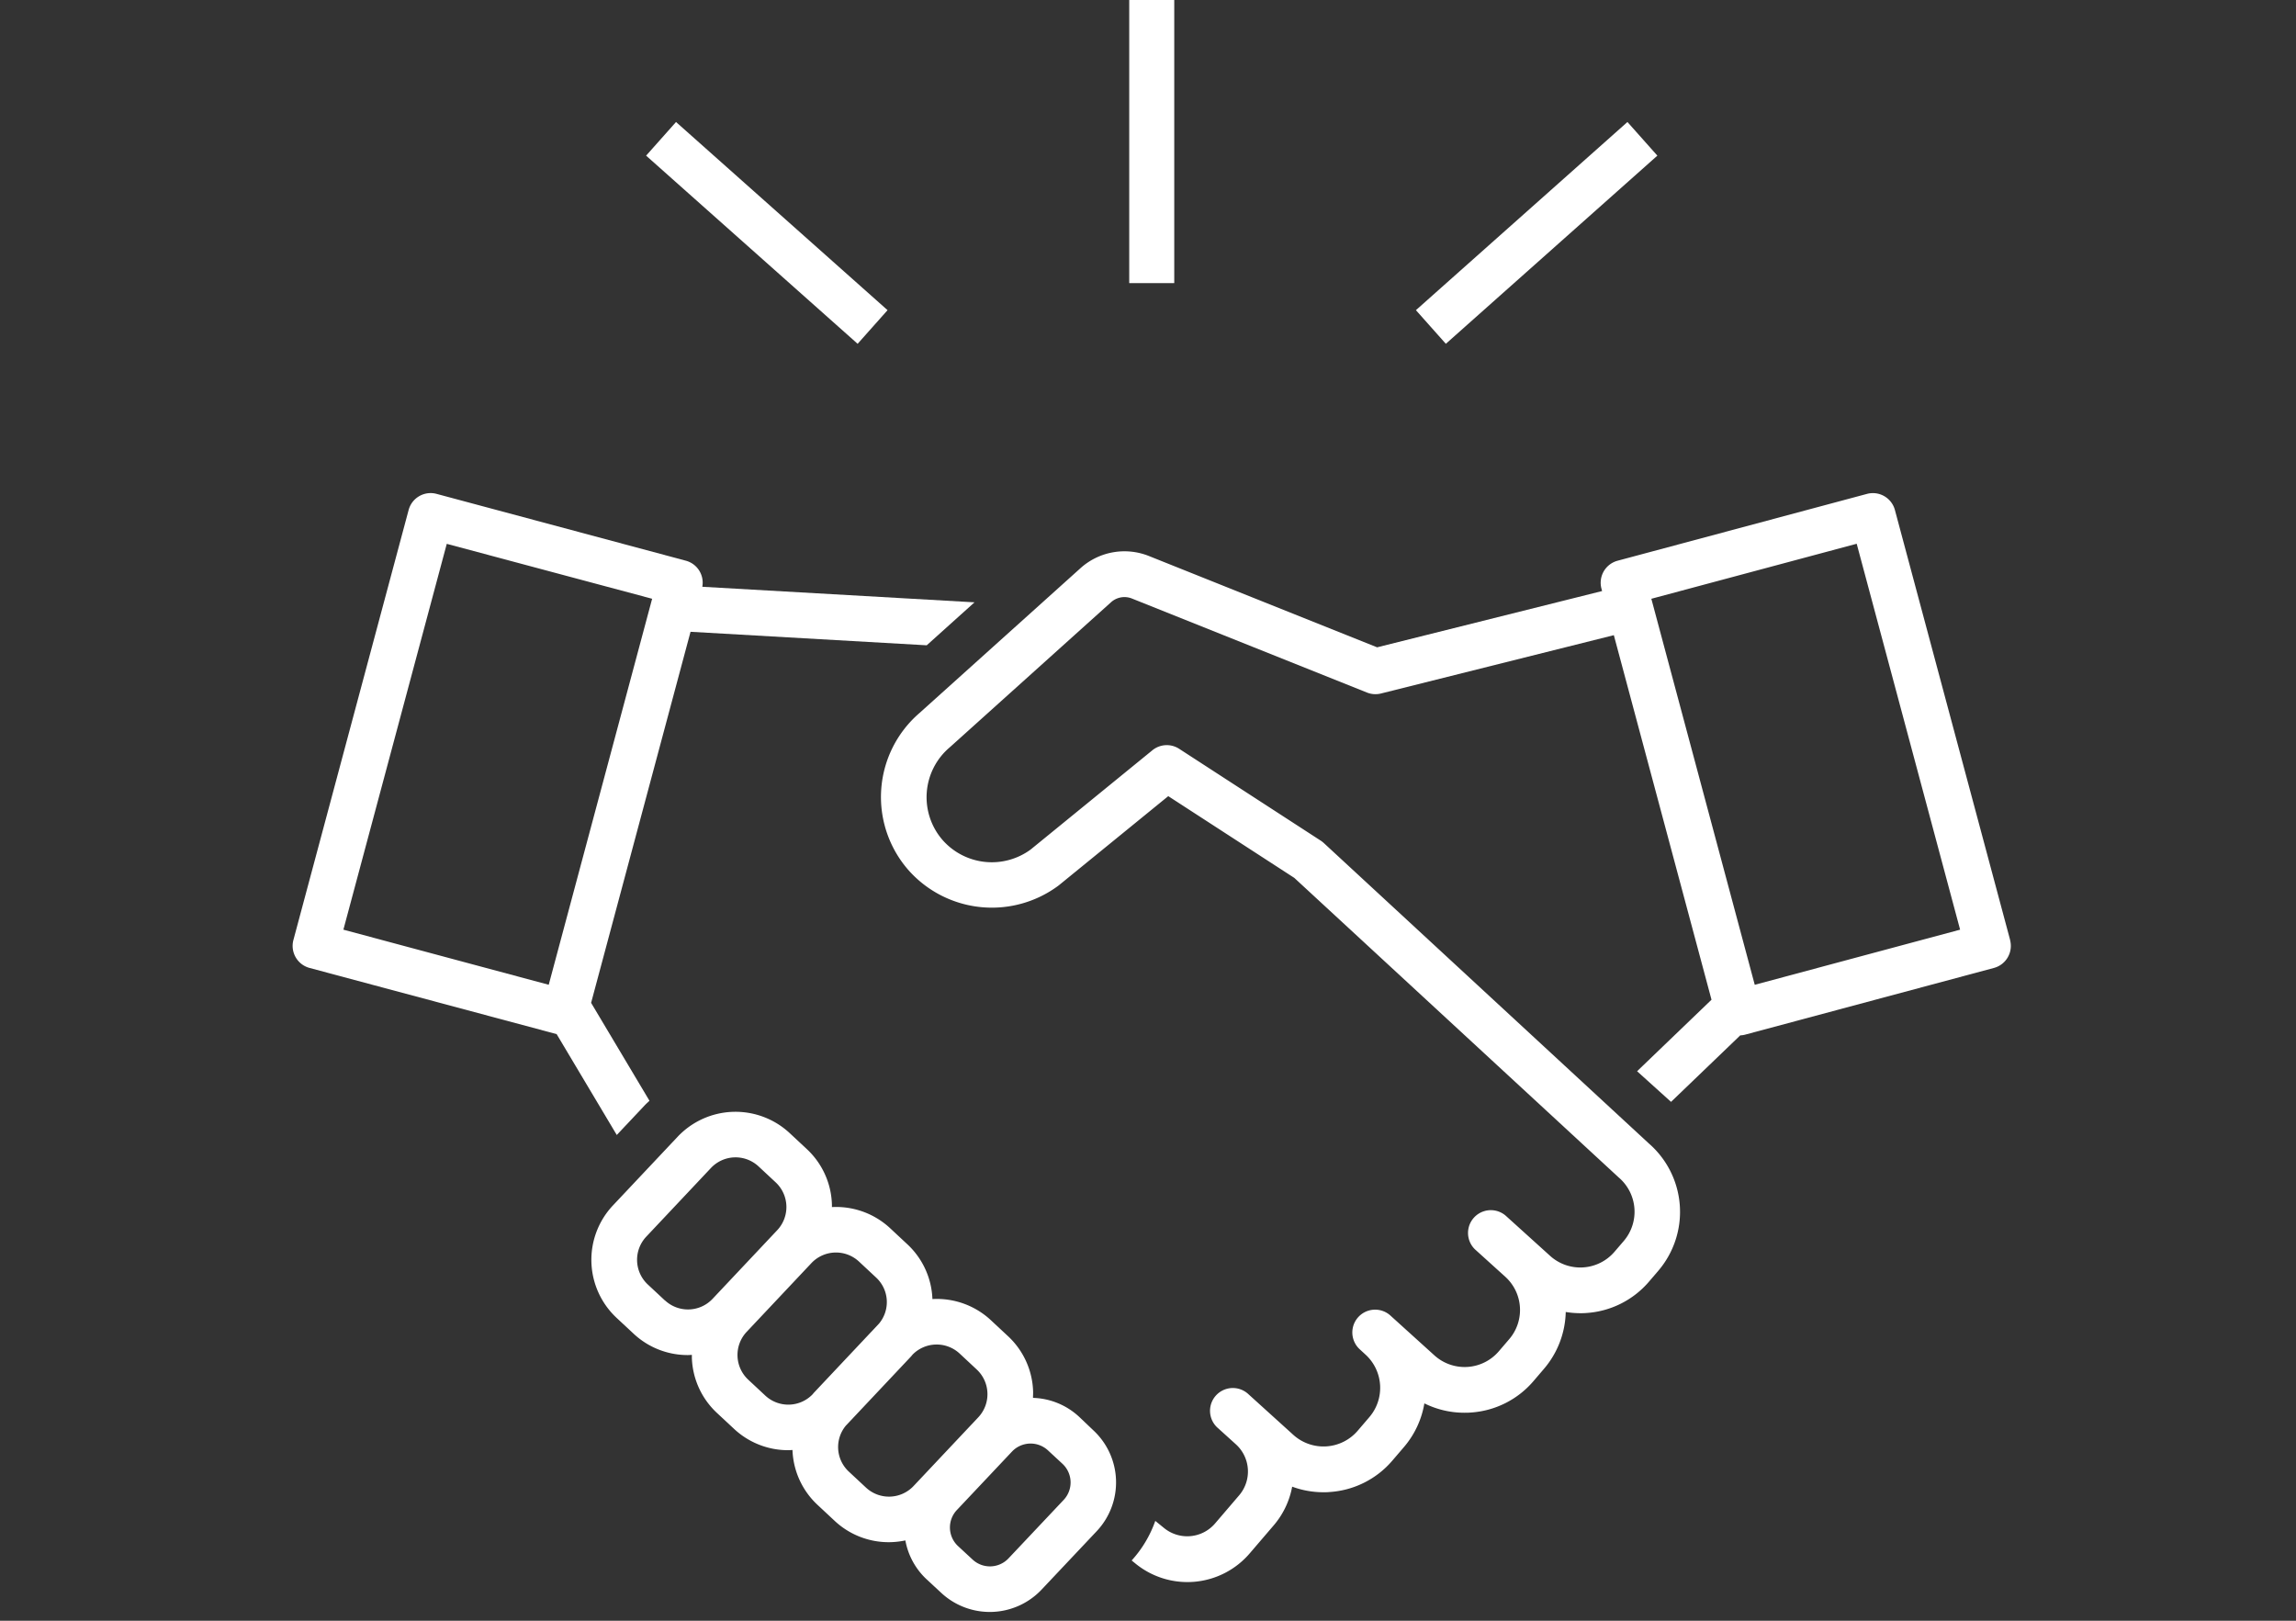 <svg xmlns="http://www.w3.org/2000/svg" xmlns:xlink="http://www.w3.org/1999/xlink" width="102" height="72" viewBox="0 0 102 72">
  <rect x="0" y="0" width="102" height="72" fill="#333333" stroke="none"/>
  <defs>
    <clipPath id="clip-path">
      <rect id="長方形_23876" data-name="長方形 23876" width="102" height="72" transform="translate(9201 7048)" fill="#fff" stroke="#707070" stroke-width="1"/>
    </clipPath>
    <clipPath id="clip-path-2">
      <rect id="長方形_23436" data-name="長方形 23436" width="76.332" height="71.612" transform="translate(0 0)" fill="none"/>
    </clipPath>
  </defs>
  <g id="マスクグループ_19" data-name="マスクグループ 19" transform="translate(-9201 -7048)" clip-path="url(#clip-path)">
    <g id="グループ_10390" data-name="グループ 10390" transform="translate(9214 7048)" clip-path="url(#clip-path-2)">
      <path id="パス_29555" data-name="パス 29555" d="M14.4,50.421l1.238-1.314c.069-.073.143-.138.215-.206l-2.593-4.35,4.417-16.484,10.493.6,2.122-1.909L18.2,26.067a1.01,1.01,0,0,0-.73-1.158L6.394,21.94a1.012,1.012,0,0,0-1.241.717L.035,41.758A1.014,1.014,0,0,0,.751,43L11.729,45.94ZM6.848,24.16,15.971,26.6,11.377,43.748,2.255,41.3Z" fill="#fff"/>
      <path id="パス_29556" data-name="パス 29556" d="M76.3,41.758l-5.118-19.1a1.013,1.013,0,0,0-1.241-.717l-11.08,2.969a1.013,1.013,0,0,0-.716,1.241l.028.106-9.994,2.5L38.04,24.7a2.923,2.923,0,0,0-3.007.512l-7.182,6.461a4.926,4.926,0,0,0-.471,7.006,4.953,4.953,0,0,0,6.637.667l.032-.025L38.9,35.368,44.5,39,58.91,52.307a2,2,0,0,1,.223,2.826l-.406.473a2,2,0,0,1-2.865.183L53.884,54a1.013,1.013,0,0,0-1.36,1.5l1.365,1.235a1.99,1.99,0,0,1,.154,2.761l-.456.532a2,2,0,0,1-2.865.182l-1.978-1.79a1.013,1.013,0,0,0-1.36,1.5l.311.287a2,2,0,0,1,.137,2.75l-.514.6a2,2,0,0,1-2.865.183l-1.978-1.791a1.013,1.013,0,1,0-1.36,1.5l.783.708h0a1.629,1.629,0,0,1,.145,2.279l-1.057,1.235a1.628,1.628,0,0,1-2.277.207l-.385-.313a5.154,5.154,0,0,1-1.05,1.758l.159.129A3.645,3.645,0,0,0,42.525,69l1.058-1.235a3.667,3.667,0,0,0,.822-1.721,4,4,0,0,0,1.385.248c.087,0,.175,0,.263-.009a4,4,0,0,0,2.805-1.4l.514-.6a4.005,4.005,0,0,0,.906-1.939,3.991,3.991,0,0,0,1.781.416c.088,0,.175,0,.263-.008a4,4,0,0,0,2.805-1.4l.455-.532a4.026,4.026,0,0,0,.976-2.536,4.018,4.018,0,0,0,.641.054c.088,0,.175,0,.263-.008a4,4,0,0,0,2.8-1.4l.405-.473a4.028,4.028,0,0,0-.425-5.667L45.81,37.451a1.105,1.105,0,0,0-.138-.107l-6.286-4.078a1.011,1.011,0,0,0-1.192.065l-5.409,4.41a2.915,2.915,0,0,1-3.89-.4,2.9,2.9,0,0,1,.294-4.138l7.182-6.461a.893.893,0,0,1,.917-.152l10.44,4.176a1.014,1.014,0,0,0,.623.042l10.344-2.591,4.339,16.195-3.306,3.177,1.508,1.361,3.075-2.954a1.042,1.042,0,0,0,.19-.025L75.581,43a1.014,1.014,0,0,0,.716-1.241m-11.342,1.99L60.361,26.6l9.123-2.444L74.078,41.3Z" fill="#fff"/>
      <path id="パス_29557" data-name="パス 29557" d="M34.939,62.939a3.143,3.143,0,0,0-2.048-.839c0-.094.008-.187.005-.282a3.5,3.5,0,0,0-1.121-2.465l-.76-.708a3.519,3.519,0,0,0-2.592-.935A3.5,3.5,0,0,0,27.3,55.268l-.759-.708a3.52,3.52,0,0,0-2.583-.936c0-.039,0-.077,0-.117a3.5,3.5,0,0,0-1.121-2.465l-.759-.708a3.535,3.535,0,0,0-4.971.162l-2.875,3.052a3.527,3.527,0,0,0,.163,5l.76.708a3.514,3.514,0,0,0,2.4.942c.06,0,.12-.006.181-.009,0,.04,0,.08,0,.12a3.5,3.5,0,0,0,1.12,2.465l.76.708a3.514,3.514,0,0,0,2.4.942c.063,0,.126-.006.19-.009a3.5,3.5,0,0,0,1.119,2.444l.759.708h0a3.513,3.513,0,0,0,2.4.944,3.591,3.591,0,0,0,.737-.079,3.129,3.129,0,0,0,.95,1.734l.648.6a3.165,3.165,0,0,0,4.45-.145l2.453-2.6a3.159,3.159,0,0,0-.146-4.476Zm-18.4-5.167-.759-.708a1.5,1.5,0,0,1-.07-2.126l2.875-3.052a1.5,1.5,0,0,1,2.114-.069l.76.708a1.5,1.5,0,0,1,.069,2.126L18.656,57.7a1.5,1.5,0,0,1-2.114.07M21,62l-.759-.708a1.5,1.5,0,0,1-.07-2.126l2.875-3.052a1.5,1.5,0,0,1,2.115-.069l.759.708a1.487,1.487,0,0,1,.126,2.052l0,0L23.169,61.86c-.028.029-.052.062-.079.092A1.5,1.5,0,0,1,21,62m4.471,4.085h0l-.76-.708a1.488,1.488,0,0,1-.127-2.052l.006-.005,2.875-3.052c.028-.029.052-.061.078-.092a1.5,1.5,0,0,1,2.088-.046l.759.708a1.5,1.5,0,0,1,.07,2.126l-2.875,3.052a1.5,1.5,0,0,1-2.114.069m8.784.546-2.453,2.6a1.133,1.133,0,0,1-1.594.052l-.648-.6a1.129,1.129,0,0,1-.052-1.6l2.452-2.6a1.136,1.136,0,0,1,1.595-.052l.648.6a1.132,1.132,0,0,1,.052,1.6" fill="#fff"/>
      <line id="線_34" data-name="線 34" y2="12.577" transform="translate(38.166 0)" fill="none" stroke="#fff" stroke-miterlimit="10" stroke-width="2"/>
      <line id="線_35" data-name="線 35" x1="9.397" y2="8.359" transform="translate(50.567 6.167)" fill="none" stroke="#fff" stroke-miterlimit="10" stroke-width="2"/>
      <line id="線_36" data-name="線 36" x2="9.397" y2="8.359" transform="translate(16.368 6.167)" fill="none" stroke="#fff" stroke-miterlimit="10" stroke-width="2"/>
    </g>
  </g>
</svg>
